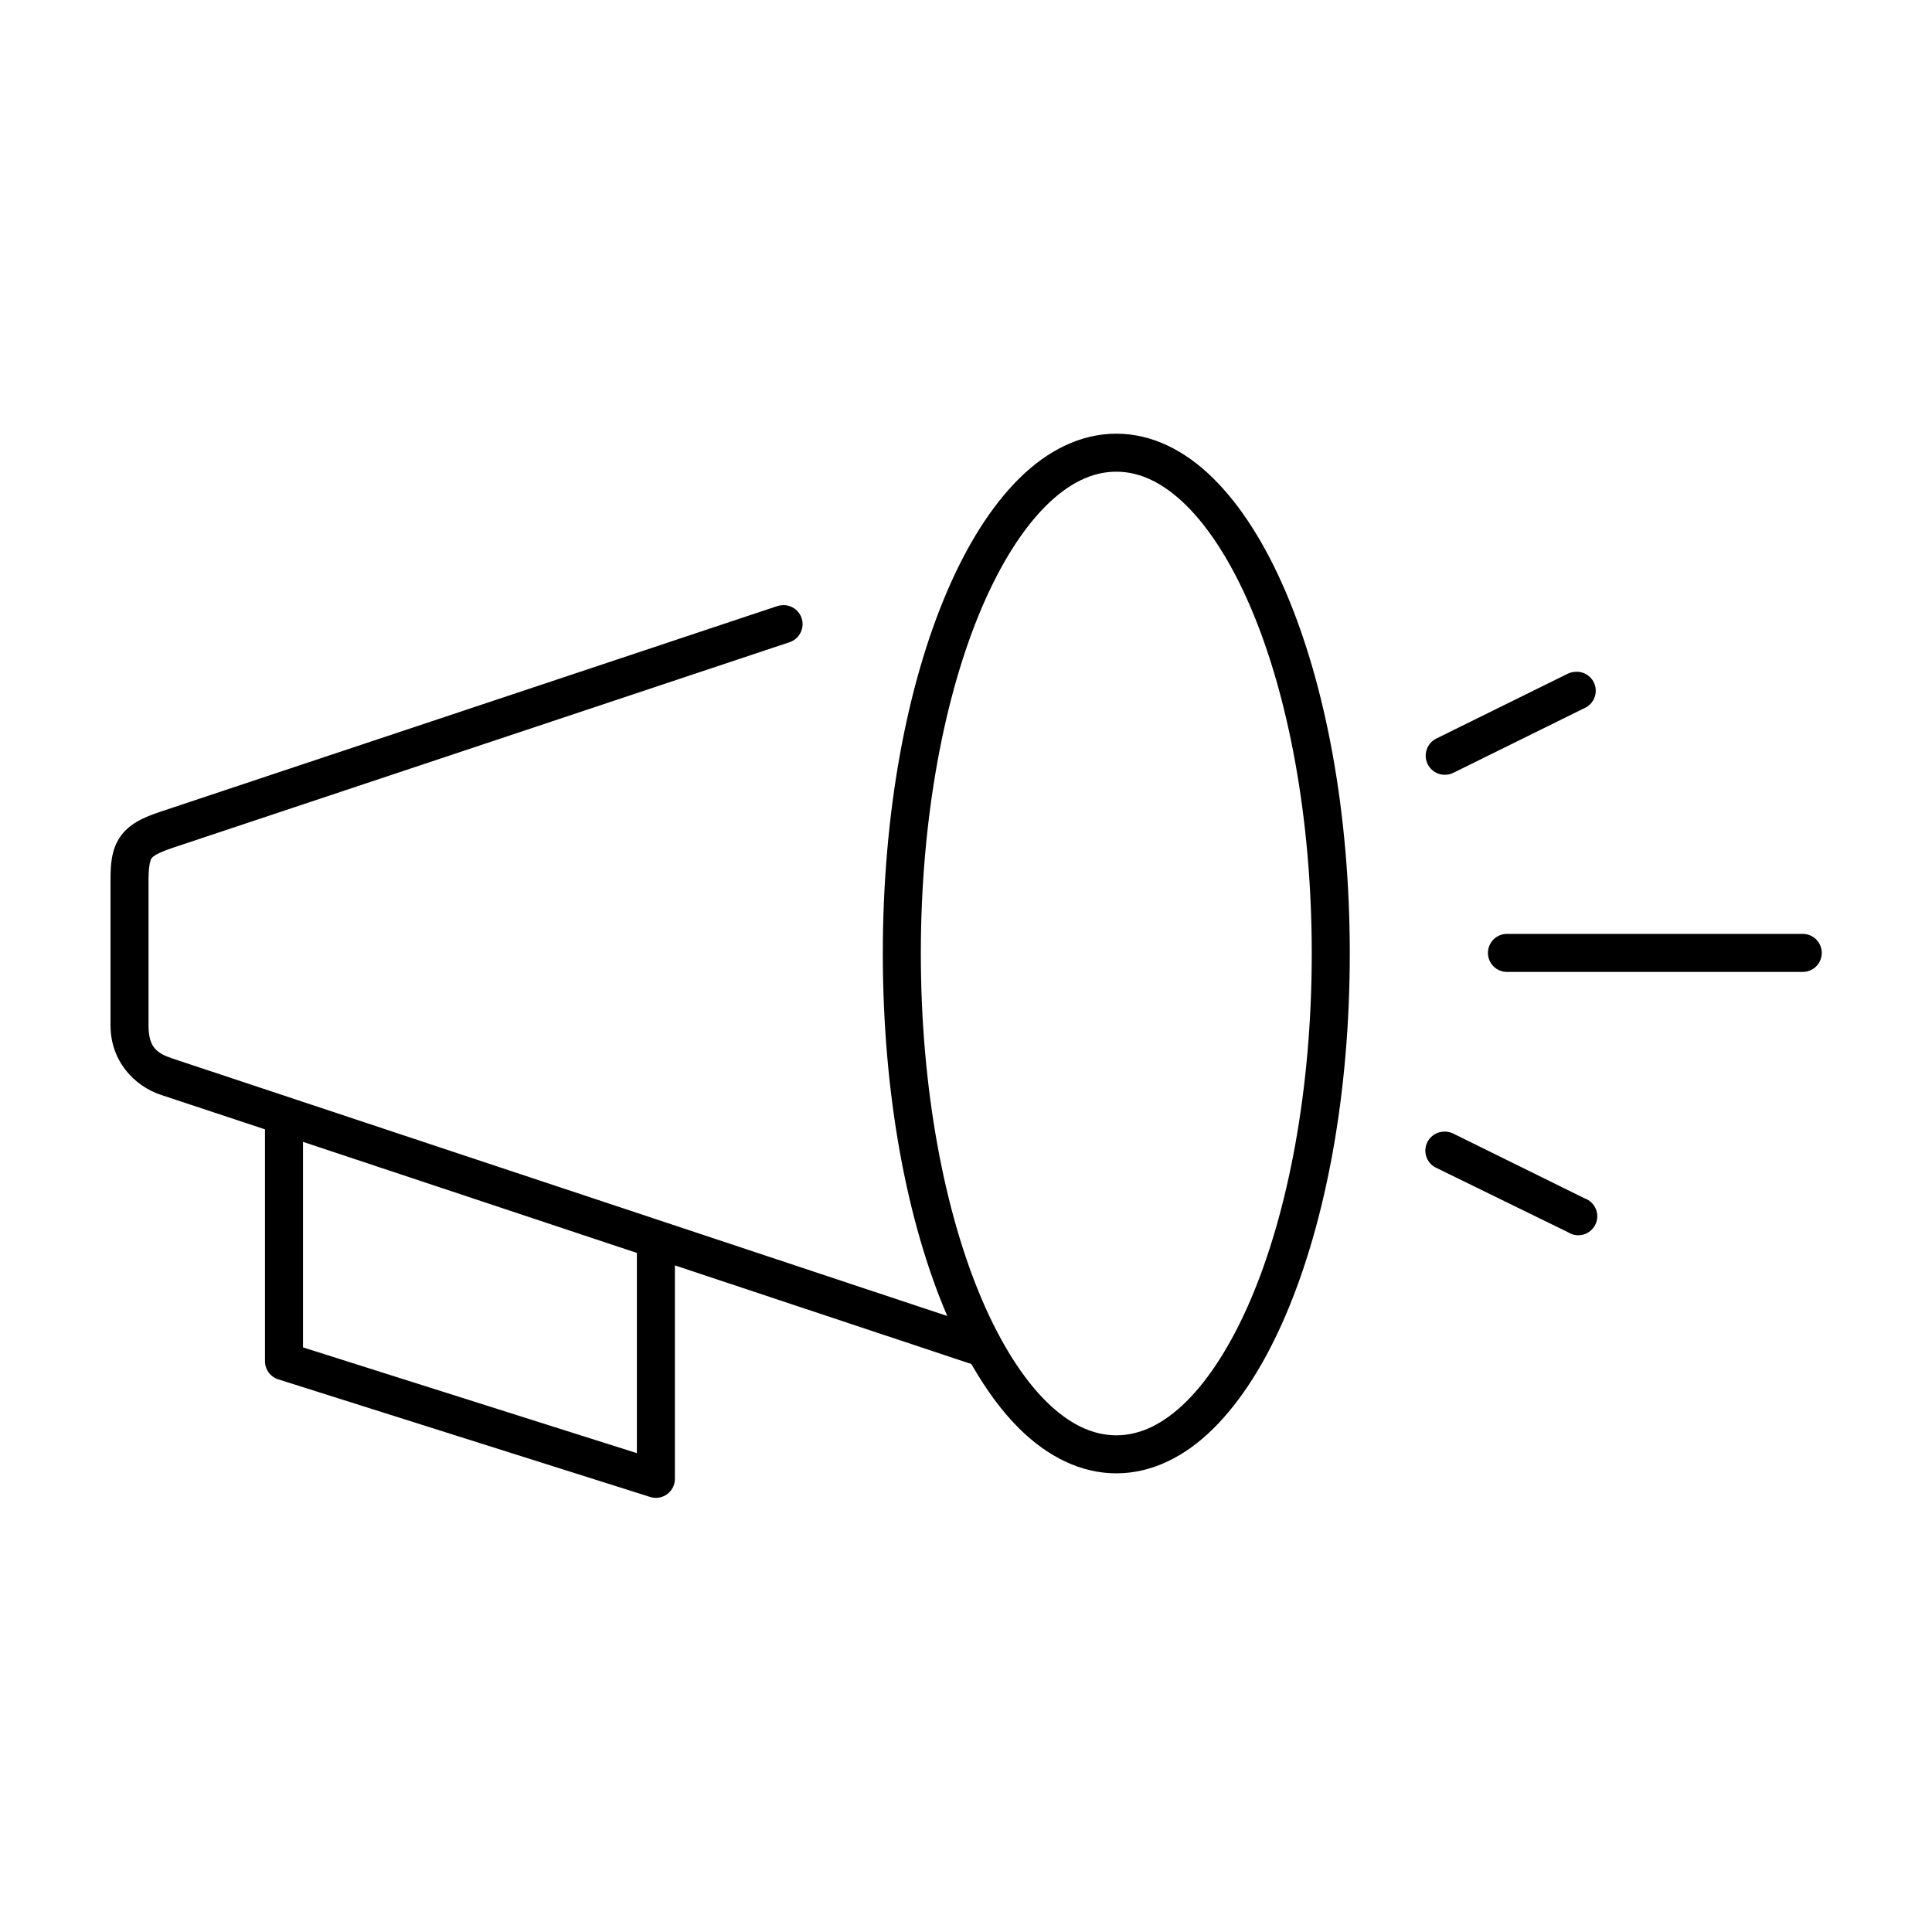 <?xml version="1.0" encoding="UTF-8"?>
<!-- Uploaded to: SVG Repo, www.svgrepo.com, Generator: SVG Repo Mixer Tools -->
<svg fill="#000000" width="800px" height="800px" version="1.1" viewBox="144 144 512 512" xmlns="http://www.w3.org/2000/svg">
 <path d="m439.83 258.93c-9.438 0-18.211 4.445-25.664 11.805-7.453 7.363-13.883 17.637-19.207 30.074-10.652 24.871-17.004 58.652-17.004 95.879 0 37.23 6.352 71.012 17.004 95.883 0.02 0.043-0.02 0.113 0 0.156l-205.14-68.172c-4.402-1.461-6.457-3.117-6.457-8.816v-38.258c0-3.801 0.383-5.383 0.789-5.984 0.402-0.598 1.656-1.496 5.668-2.832l163.42-54.473c2.488-0.828 3.93-3.422 3.312-5.969-0.617-2.551-3.082-4.199-5.672-3.793-0.27 0.031-0.531 0.082-0.789 0.156l-163.42 54.473c-4.758 1.586-8.516 3.301-10.863 6.769-2.348 3.473-2.519 7.387-2.519 11.652v38.258c0 9.352 6.184 16.035 13.383 18.422l27.551 9.129v61.402c-0.02 2.254 1.457 4.246 3.621 4.883l98.559 31.172c1.504 0.441 3.129 0.156 4.391-0.77 1.266-0.926 2.027-2.387 2.062-3.953v-56.68l78.562 26.137c3.856 6.731 8.074 12.539 12.754 17.16 7.453 7.363 16.227 11.809 25.664 11.809s18.211-4.445 25.66-11.809c7.453-7.363 13.883-17.637 19.211-30.07 10.648-24.871 17-58.652 17-95.883 0-37.227-6.352-71.008-17-95.879-5.328-12.438-11.758-22.711-19.211-30.074-7.449-7.359-16.223-11.805-25.66-11.805zm0 10.074c6.258 0 12.43 2.902 18.578 8.973 6.144 6.074 12.043 15.34 17.004 26.926 9.918 23.164 16.215 55.723 16.215 91.785s-6.297 68.621-16.215 91.789c-4.961 11.582-10.859 20.852-17.004 26.922-6.148 6.074-12.32 8.973-18.578 8.973-6.258 0-12.434-2.898-18.578-8.973-6.148-6.07-12.043-15.34-17.004-26.922-9.922-23.168-16.219-55.727-16.219-91.789s6.297-68.621 16.219-91.785c4.961-11.586 10.855-20.852 17.004-26.926 6.144-6.07 12.32-8.973 18.578-8.973zm121.39 53.059c-0.602 0.051-1.188 0.211-1.734 0.473l-34.793 17.16c-2.523 1.219-3.578 4.246-2.363 6.769 1.219 2.523 4.25 3.578 6.773 2.363l34.793-17.164c2.285-1.012 3.481-3.547 2.809-5.957-0.672-2.406-3.004-3.957-5.484-3.644zm-17.793 69.43c-1.348-0.02-2.648 0.504-3.609 1.449-0.957 0.949-1.5 2.242-1.5 3.59s0.543 2.641 1.5 3.586c0.961 0.949 2.262 1.473 3.609 1.453h78.25c1.348 0.02 2.648-0.504 3.609-1.453 0.957-0.945 1.5-2.238 1.5-3.586s-0.543-2.641-1.5-3.59c-0.961-0.945-2.262-1.469-3.609-1.449zm-17.16 52.43c-2.269 0.227-4.102 1.949-4.469 4.195-0.367 2.25 0.816 4.469 2.894 5.406l34.793 17.004c1.211 0.797 2.699 1.031 4.094 0.652 1.398-0.379 2.562-1.344 3.199-2.641 0.637-1.297 0.688-2.805 0.133-4.144-0.551-1.336-1.648-2.371-3.016-2.84l-34.793-17.16c-0.879-0.43-1.867-0.594-2.836-0.473zm-301.97 2.676 88.48 29.441v53.059l-88.48-28.027z"/>
</svg>